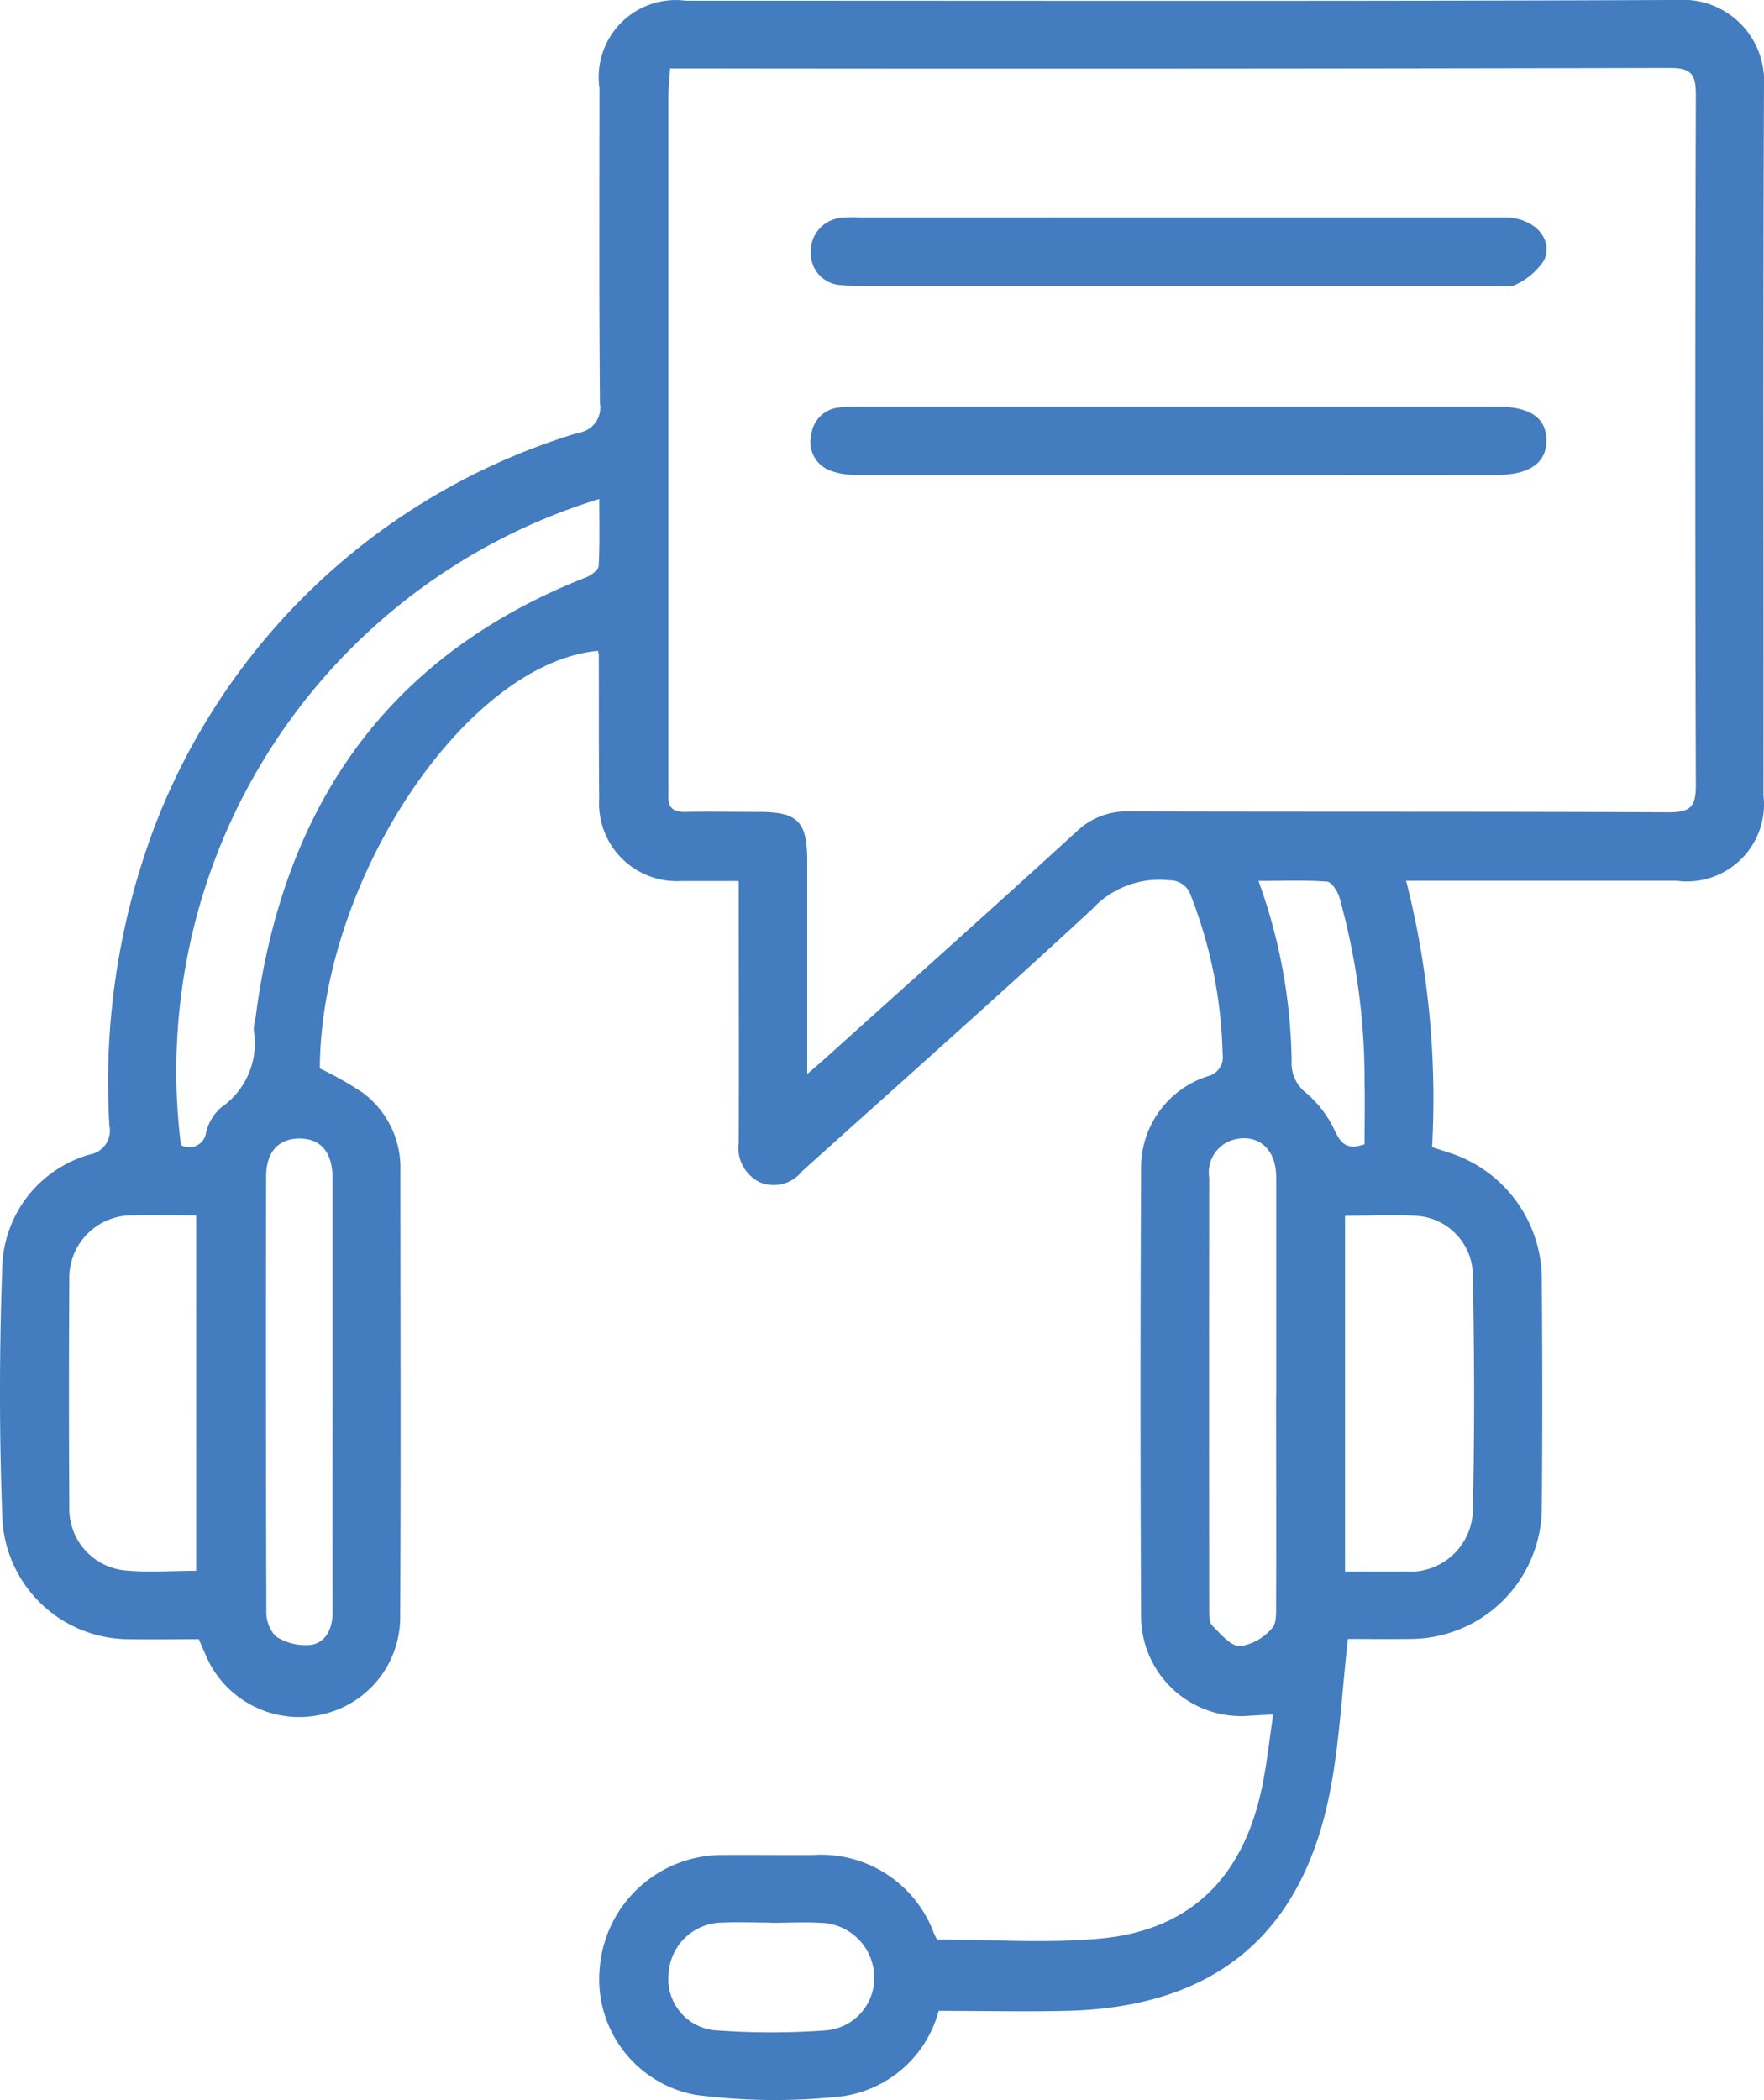 <svg xmlns="http://www.w3.org/2000/svg" xmlns:xlink="http://www.w3.org/1999/xlink" width="49.166" height="58.532" viewBox="0 0 49.166 58.532">
  <defs>
    <clipPath id="clip-path">
      <rect id="Rectangle_68036" data-name="Rectangle 68036" width="49.166" height="58.532" fill="#437cbf"/>
    </clipPath>
  </defs>
  <g id="Group_152789" data-name="Group 152789" transform="translate(0 0)">
    <g id="Group_152788" data-name="Group 152788" transform="translate(0 0)" clip-path="url(#clip-path)">
      <path id="Path_1475" data-name="Path 1475" d="M38.033,31.893c0-.587.013-1.152,0-1.717a18.941,18.941,0,0,0-.7-5.163c-.054-.173-.216-.43-.345-.441-.612-.045-1.231-.019-1.912-.019A15.212,15.212,0,0,1,36,29.574a1.045,1.045,0,0,0,.407.889,3.1,3.1,0,0,1,.8,1.058c.176.37.351.535.82.373m-16.54,21.69c-.452,0-.9-.021-1.353,0a1.509,1.509,0,0,0-1.5,1.445A1.43,1.43,0,0,0,20,56.59a21.2,21.2,0,0,0,3,0,1.465,1.465,0,0,0,1.364-1.561,1.531,1.531,0,0,0-1.512-1.439c-.45-.026-.9,0-1.353,0M9.27,38.859q0-3.006,0-6.013c0-.728-.325-1.111-.921-1.114-.576,0-.929.362-.931,1.049q-.013,6.042.006,12.084a1,1,0,0,0,.259.739,1.514,1.514,0,0,0,1,.238c.415-.077.587-.469.587-.91q-.006-3.035,0-6.073m26.3.017c0-2.024,0-4.049,0-6.073,0-.76-.484-1.2-1.143-1.049a.945.945,0,0,0-.724,1.069q-.006,6.016,0,12.03c0,.154-.006.36.084.452.231.233.51.572.777.578a1.48,1.48,0,0,0,.887-.5c.133-.131.116-.441.116-.672.009-1.944,0-3.891,0-5.837m-30.1-5c-.608,0-1.173-.009-1.741,0a1.741,1.741,0,0,0-1.794,1.779q-.019,3.183,0,6.368a1.723,1.723,0,0,0,1.525,1.745c.655.066,1.323.013,2.011.013ZM37.489,43.8c.6,0,1.143.006,1.69,0a1.747,1.747,0,0,0,1.872-1.715c.051-2.178.043-4.36,0-6.538A1.672,1.672,0,0,0,39.611,33.9c-.692-.069-1.4-.013-2.122-.013ZM5.043,31.915a.472.472,0,0,0,.7-.347,1.346,1.346,0,0,1,.418-.7A2.174,2.174,0,0,0,7.071,28.7a2.186,2.186,0,0,1,.054-.349c.756-5.827,3.623-10.064,9.214-12.261.139-.056.34-.2.347-.315.034-.612.017-1.229.017-1.867A16.672,16.672,0,0,0,5.043,31.915M22.5,29.934c.308-.268.5-.43.683-.6,2.278-2.051,4.565-4.092,6.827-6.161a2.009,2.009,0,0,1,1.482-.557c5.011.015,10.022,0,15.032.024.61,0,.745-.176.743-.764q-.032-9.607,0-19.217c0-.574-.111-.767-.737-.764q-13.587.032-27.176.015h-.677c-.019.31-.049.563-.049.814q0,9.549,0,19.1c0,.118.006.236,0,.353-.015.321.128.458.456.452.687-.013,1.377,0,2.064,0,1.088,0,1.349.266,1.351,1.358,0,1.923,0,3.846,0,5.947M37.568,45.682c-.163,1.45-.229,2.827-.482,4.167-.764,4.062-3.216,6.1-7.371,6.195-1.178.026-2.355,0-3.553,0a3.249,3.249,0,0,1-2.687,2.381,17.055,17.055,0,0,1-4.1-.041,3.279,3.279,0,0,1-2.655-3.58A3.425,3.425,0,0,1,20.129,51.7c.844-.006,1.69.006,2.535,0a3.353,3.353,0,0,1,3.368,2.186,1.808,1.808,0,0,0,.088.171c1.546,0,3.047.109,4.527-.026C33.2,53.8,34.695,52.3,35.2,49.684c.118-.608.186-1.225.285-1.9-.283.015-.473.024-.664.036a2.789,2.789,0,0,1-3.017-2.769q-.032-6.219,0-12.441A2.673,2.673,0,0,1,33.65,30a.55.55,0,0,0,.426-.63,12.9,12.9,0,0,0-.889-4.42.61.61,0,0,0-.608-.415,2.531,2.531,0,0,0-2.139.805c-2.668,2.467-5.39,4.878-8.092,7.311a1,1,0,0,1-1.169.3,1.069,1.069,0,0,1-.589-1.118c.009-2.18,0-4.362,0-6.544v-.734c-.552,0-1.073,0-1.6,0a2.165,2.165,0,0,1-2.289-2.293c-.013-1.336-.006-2.672-.011-4.009a.542.542,0,0,0-.026-.113c-3.69.347-7.726,6.413-7.75,11.638a9.509,9.509,0,0,1,1.21.687,2.608,2.608,0,0,1,1.036,2.15c0,4.148.015,8.293-.006,12.441a2.778,2.778,0,0,1-2.236,2.739,2.829,2.829,0,0,1-3.206-1.717c-.054-.124-.109-.246-.171-.392-.66,0-1.306.011-1.955,0A3.54,3.54,0,0,1,.069,42.388c-.092-2.353-.09-4.717-.006-7.071A3.353,3.353,0,0,1,2.51,32.176a.671.671,0,0,0,.54-.792A20.187,20.187,0,0,1,4.3,23.062a18.284,18.284,0,0,1,11.822-11,.705.705,0,0,0,.6-.814c-.026-2.927-.015-5.857-.013-8.786A2.149,2.149,0,0,1,19.118.021C28.337.019,37.555.041,46.774,0a2.257,2.257,0,0,1,2.392,2.355c-.028,6.6-.009,13.208-.015,19.812a2.148,2.148,0,0,1-2.42,2.381q-3.421,0-6.84,0h-.7a24.6,24.6,0,0,1,.724,7.424c.18.06.328.107.478.156a3.71,3.71,0,0,1,2.58,3.508c.017,2.122.021,4.246,0,6.368A3.673,3.673,0,0,1,39.3,45.679c-.589.009-1.176,0-1.737,0" transform="translate(0 -0.001)" fill="#437cbf"/>
      <path id="Path_1476" data-name="Path 1476" d="M20.818,2.832q4.542,0,9.082,0c.8,0,1.364.585,1.092,1.195a1.909,1.909,0,0,1-.788.677c-.148.088-.385.034-.58.034q-8.817,0-17.632,0a4.905,4.905,0,0,1-.589-.021.881.881,0,0,1-.848-.891.937.937,0,0,1,.829-.983,3.652,3.652,0,0,1,.531-.013Z" transform="translate(12.044 3.228)" fill="#437cbf"/>
      <path id="Path_1477" data-name="Path 1477" d="M20.749,7.2q-4.452,0-8.9,0a2.014,2.014,0,0,1-.745-.116.848.848,0,0,1-.531-1.006.855.855,0,0,1,.788-.756,4.871,4.871,0,0,1,.587-.026q8.846,0,17.692,0c.957,0,1.413.3,1.42.938s-.48.97-1.4.97Z" transform="translate(12.041 6.034)" fill="#437cbf"/>
    </g>
  </g>
</svg>
